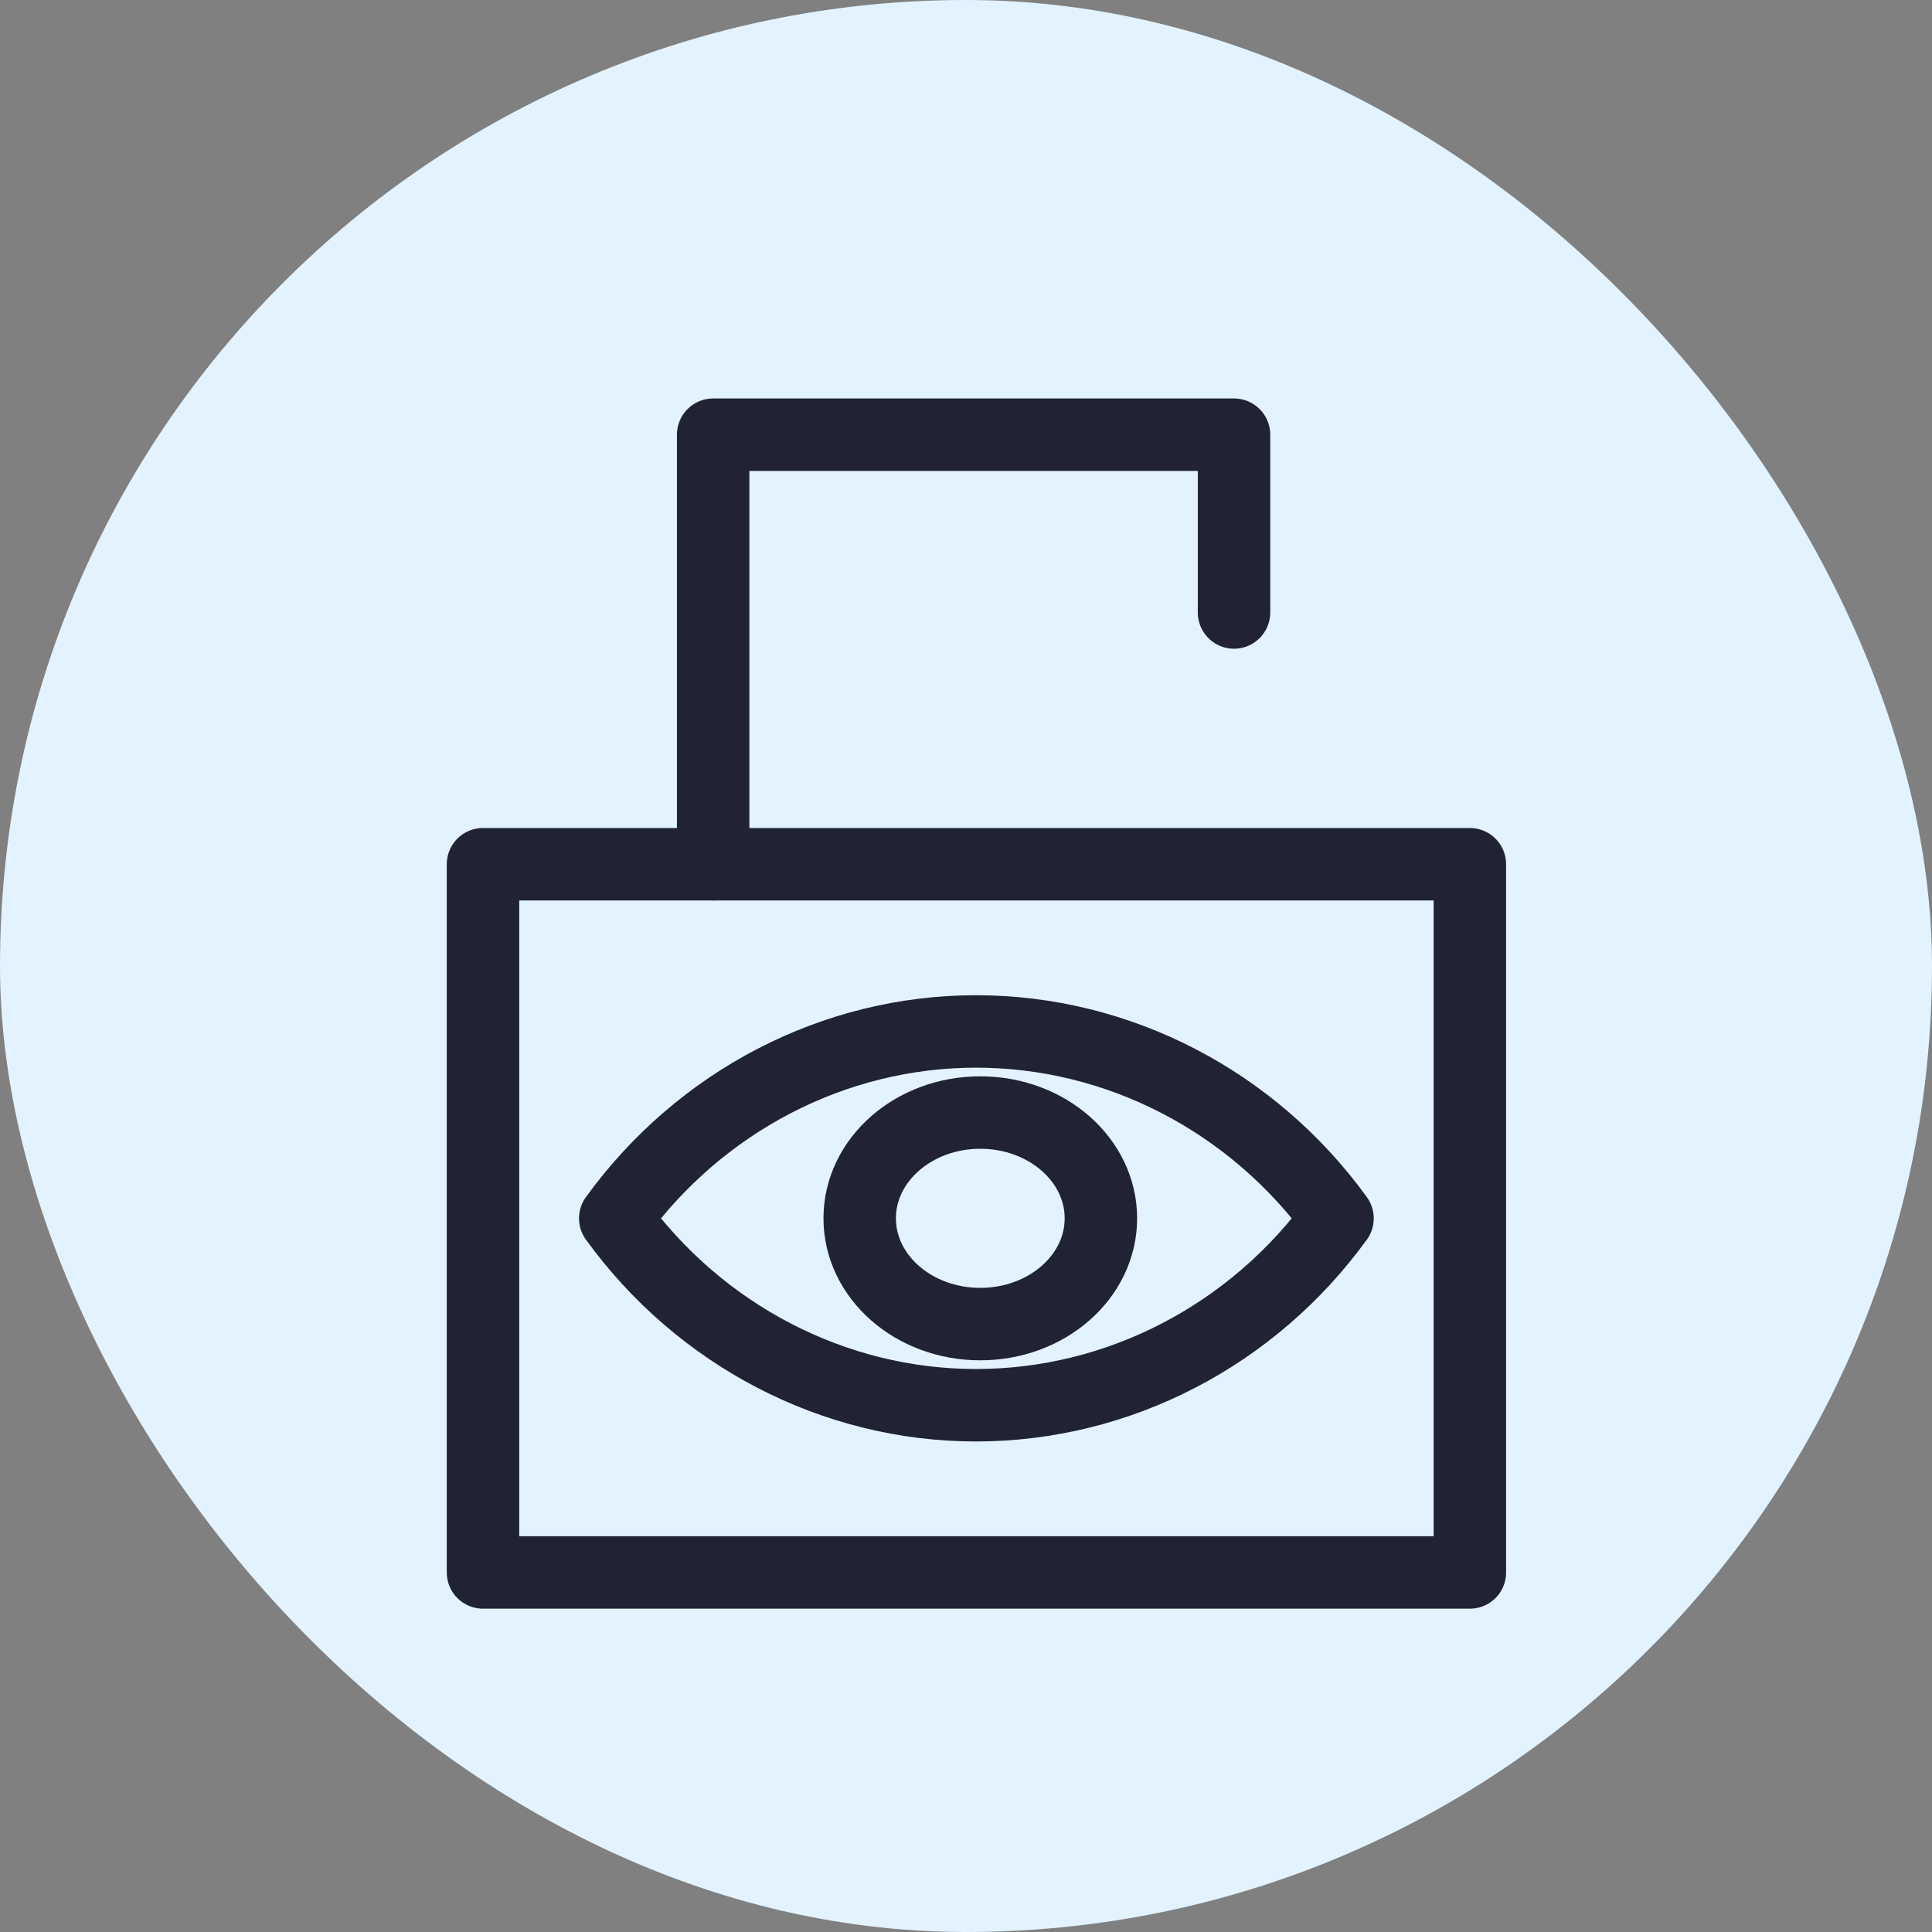 <svg width="40" height="40" viewBox="0 0 40 40" fill="none" xmlns="http://www.w3.org/2000/svg">
<rect x="0" y="0" width="40" height="40" fill="#808080" stroke="none"/>
<rect width="40" height="40" rx="20" fill="#E2F3FF"/>
<path fill-rule="evenodd" clip-rule="evenodd" d="M12.738 25.225C14.496 27.651 17.271 29.094 20.206 29.094C23.153 29.094 25.933 27.651 27.692 25.225C25.933 22.797 23.153 21.355 20.206 21.355C17.271 21.355 14.496 22.797 12.738 25.225Z" stroke="#212234" stroke-width="1.5" stroke-linecap="round" stroke-linejoin="round"/>
<path fill-rule="evenodd" clip-rule="evenodd" d="M22.793 25.224C22.793 26.433 21.675 27.414 20.295 27.414C18.916 27.414 17.799 26.433 17.799 25.224C17.799 24.015 18.916 23.034 20.295 23.034C21.675 23.034 22.793 24.015 22.793 25.224Z" stroke="#212234" stroke-width="1.5" stroke-linecap="round" stroke-linejoin="round"/>
<path fill-rule="evenodd" clip-rule="evenodd" d="M10 32.556H30.432V17.893H10V32.556Z" stroke="#212234" stroke-width="1.5" stroke-linecap="round" stroke-linejoin="round"/>
<path d="M14.765 17.893V9H25.549V12.681" stroke="#212234" stroke-width="1.5" stroke-linecap="round" stroke-linejoin="round"/>
</svg>
